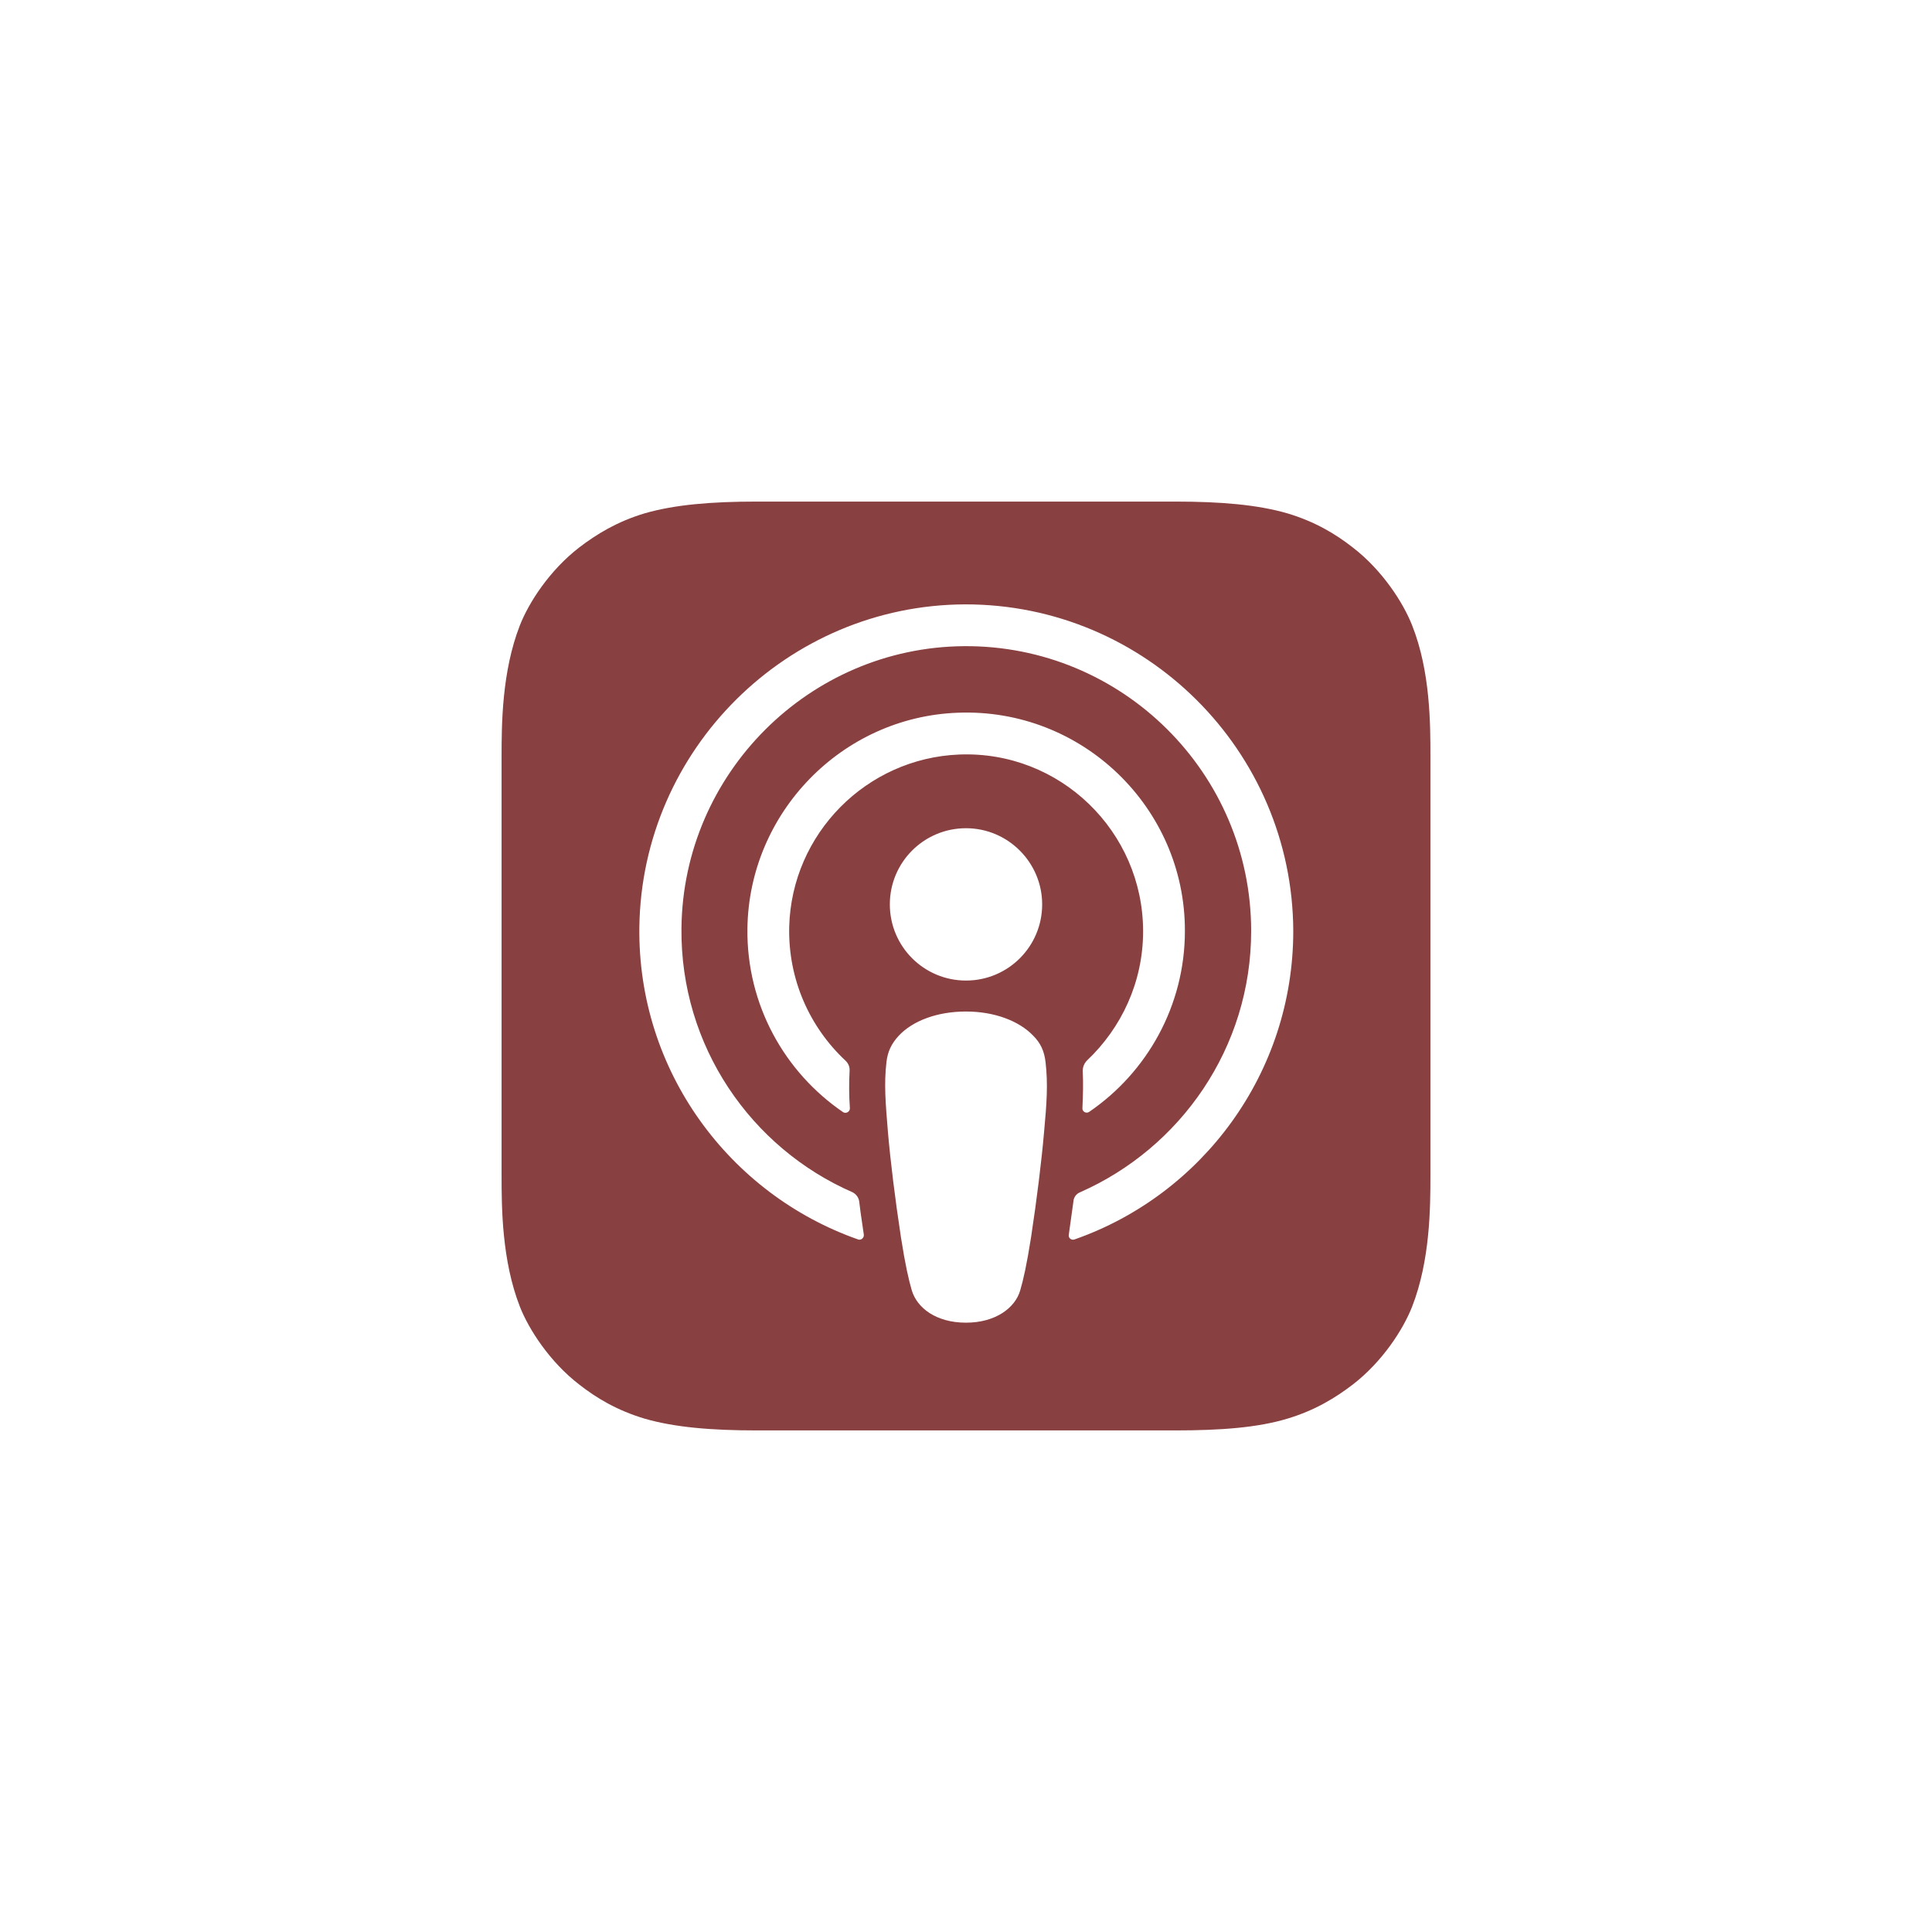 <?xml version="1.0" encoding="UTF-8"?>
<svg xmlns="http://www.w3.org/2000/svg" width="520" height="520" viewBox="0 0 520 520" fill="none">
  <g clip-path="url(#clip0_8522_11334)">
    <path fill-rule="evenodd" clip-rule="evenodd" d="M364.083 372.667C372.083 366.5 377.667 357.833 380.083 351.667C384.917 339.25 385 325.167 385 316.25V203.75C385 194.917 385 180.75 380.083 168.333C377.667 162.167 372 153.417 364.083 147.333C359.5 143.75 354 140.417 346.5 138.167C338.417 135.833 328.583 135 316.25 135H203.75C191.417 135 181.583 135.833 173.5 138.167C166 140.417 160.5 143.833 155.917 147.333C147.917 153.5 142.333 162.167 139.917 168.333C135.083 180.75 135 194.833 135 203.75V316.25C135 325.167 135.083 339.25 139.917 351.667C142.333 357.833 148 366.583 155.917 372.667C160.5 376.25 166 379.583 173.5 381.833C181.583 384.167 191.417 385 203.75 385H316.25C328.583 385 338.5 384.25 346.5 381.833C354 379.583 359.5 376.167 364.083 372.667ZM172.083 249.5C172.75 201.667 211.916 162.833 259.75 162.667C308.333 162.583 347.916 202.083 348.083 250.583C348.083 288.917 323.5 321.583 289.25 333.583C288.416 333.917 287.5 333.25 287.666 332.333L288.916 323.333C289 322.25 289.666 321.333 290.666 320.917C317.75 309 336.75 282 336.75 250.583C336.75 208.083 302 173.583 259.416 173.917C217.833 174.25 183.833 208.167 183.416 249.833C183.083 281.583 202.166 309 229.5 320.917C230.416 321.417 231.083 322.25 231.25 323.333C231.472 325.333 231.768 327.334 232.065 329.334C232.213 330.333 232.361 331.334 232.5 332.333C232.583 333.167 231.75 333.917 230.916 333.583C196.333 321.417 171.583 288.25 172.083 249.5ZM280.5 243.417C280.5 254.75 271.333 263.917 260 263.917C248.666 263.917 239.5 254.75 239.5 243.417C239.5 232.083 248.666 222.917 260 222.917C271.333 222.917 280.5 232.167 280.5 243.417ZM278.083 278.75C280.083 280.75 281.083 282.917 281.416 285.917C282.083 291.75 281.75 296.75 281 304.833C280.333 312.5 279.083 322.667 277.5 333.083C276.333 340.5 275.416 344.5 274.583 347.333C273.25 351.917 268.083 356 260 356C251.916 356 246.833 352 245.416 347.333C244.583 344.5 243.666 340.5 242.5 333.083C240.916 322.75 239.666 312.5 239 304.833L238.992 304.743C238.33 296.713 237.919 291.728 238.583 285.917C238.916 282.917 240 280.833 241.916 278.75C245.666 274.75 252.25 272.25 260 272.25C267.75 272.25 274.333 274.833 278.083 278.75ZM257.75 191.833C226.583 193 201.583 218.75 201.167 249.917C200.917 270.417 211.167 288.583 226.917 299.333C227.667 299.833 228.75 299.25 228.75 298.333C228.5 294.75 228.5 291.583 228.667 288.25C228.75 287.167 228.333 286.167 227.5 285.417C217.917 276.417 212.083 263.583 212.417 249.417C213.083 224.417 233.167 204.083 258.167 203.083C285.333 202 307.667 223.833 307.667 250.667C307.667 264.333 301.833 276.667 292.583 285.417C291.833 286.167 291.417 287.167 291.417 288.25C291.583 291.5 291.5 294.667 291.333 298.25C291.25 299.167 292.333 299.833 293.167 299.25C308.667 288.667 318.917 270.75 318.917 250.583C319 217.417 291.25 190.5 257.75 191.833Z" fill="#894040"></path>
  </g>
  <defs>
    <clipPath id="clip0_8522_11334">
      <rect width="250" height="250" fill="white" transform="translate(135 135)"></rect>
    </clipPath>
  </defs>
</svg>
